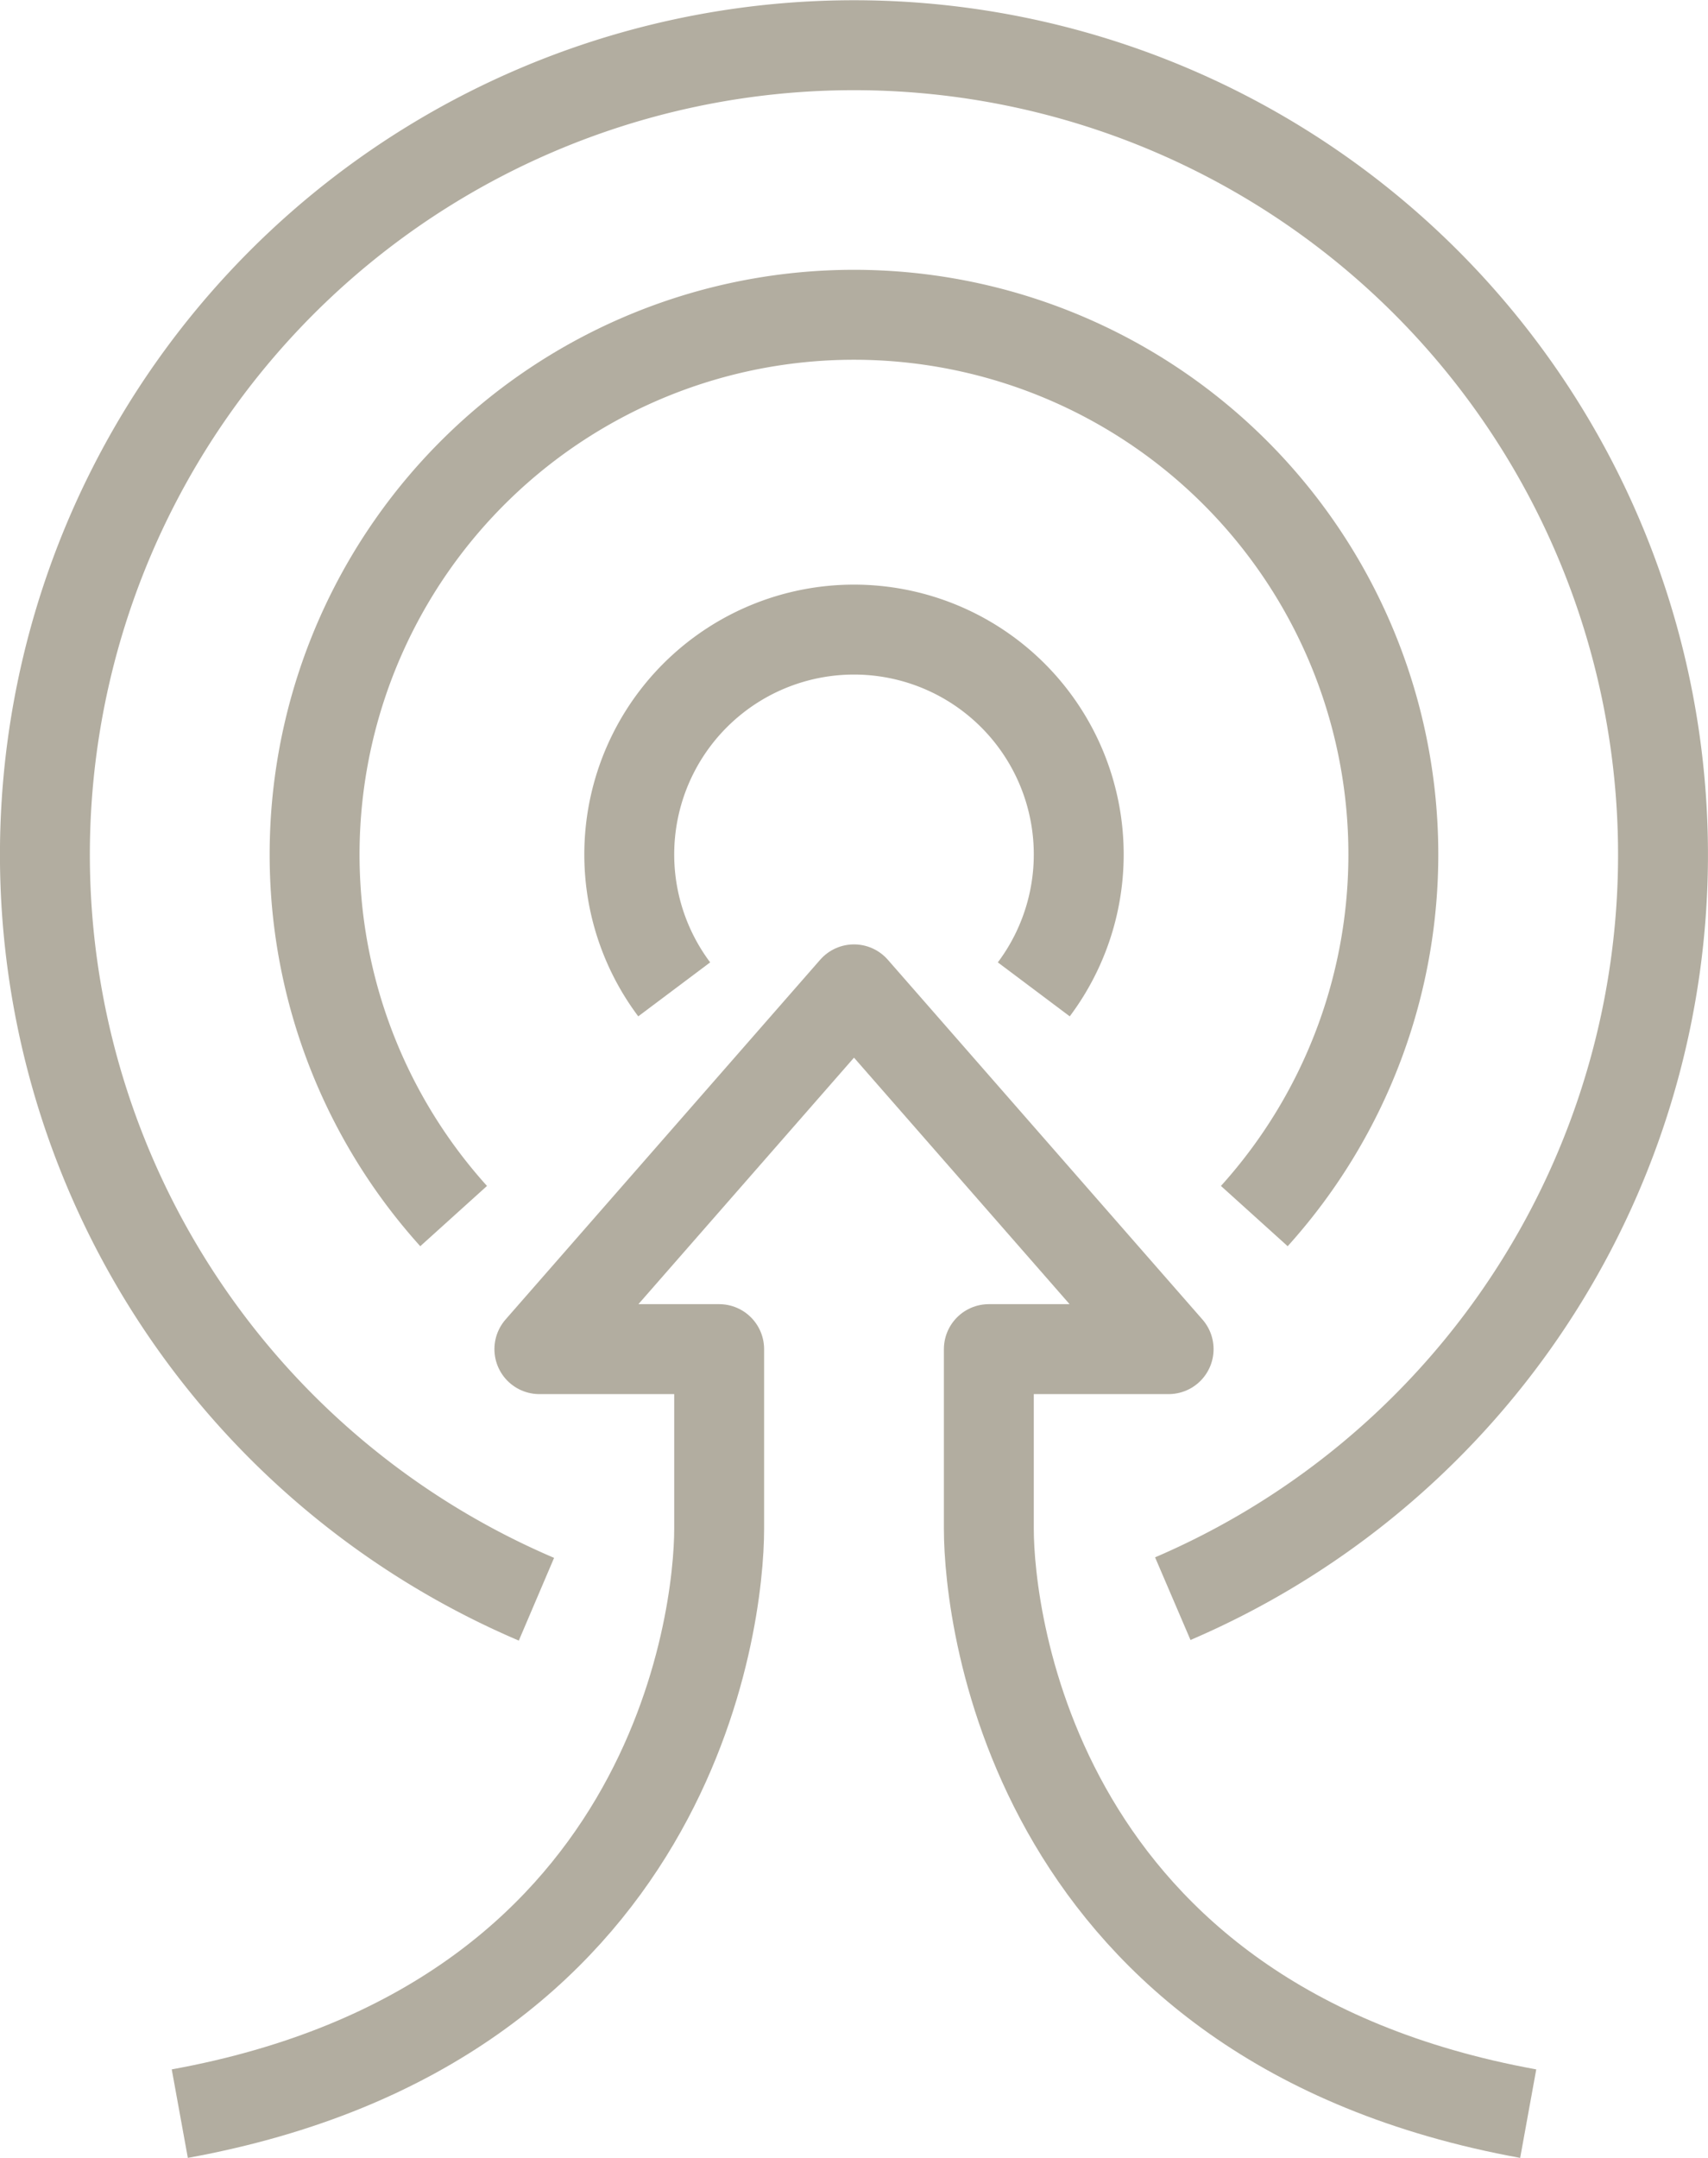 <svg xmlns="http://www.w3.org/2000/svg" viewBox="0 0 304 383.87"><defs><style>.cls-1{fill:none;stroke:#b2ada0;stroke-linejoin:round;stroke-width:16px;}</style></defs><g id="Livello_2" data-name="Livello 2"><g id="Large_Preview" data-name="Large Preview"><path class="cls-1" d="M120,176a40,40,0,1,1,64,0"/><path class="cls-1" d="M272,376c-88-16-96-88-96-104V240h32l-56-64L96,240h32v32c0,16-8,88-96,104"/><path class="cls-1" d="M80.74,216.33a96,96,0,1,1,142.51,0"/><path class="cls-1" d="M95.48,284.49a144,144,0,1,1,113.26-.1"/></g></g></svg>